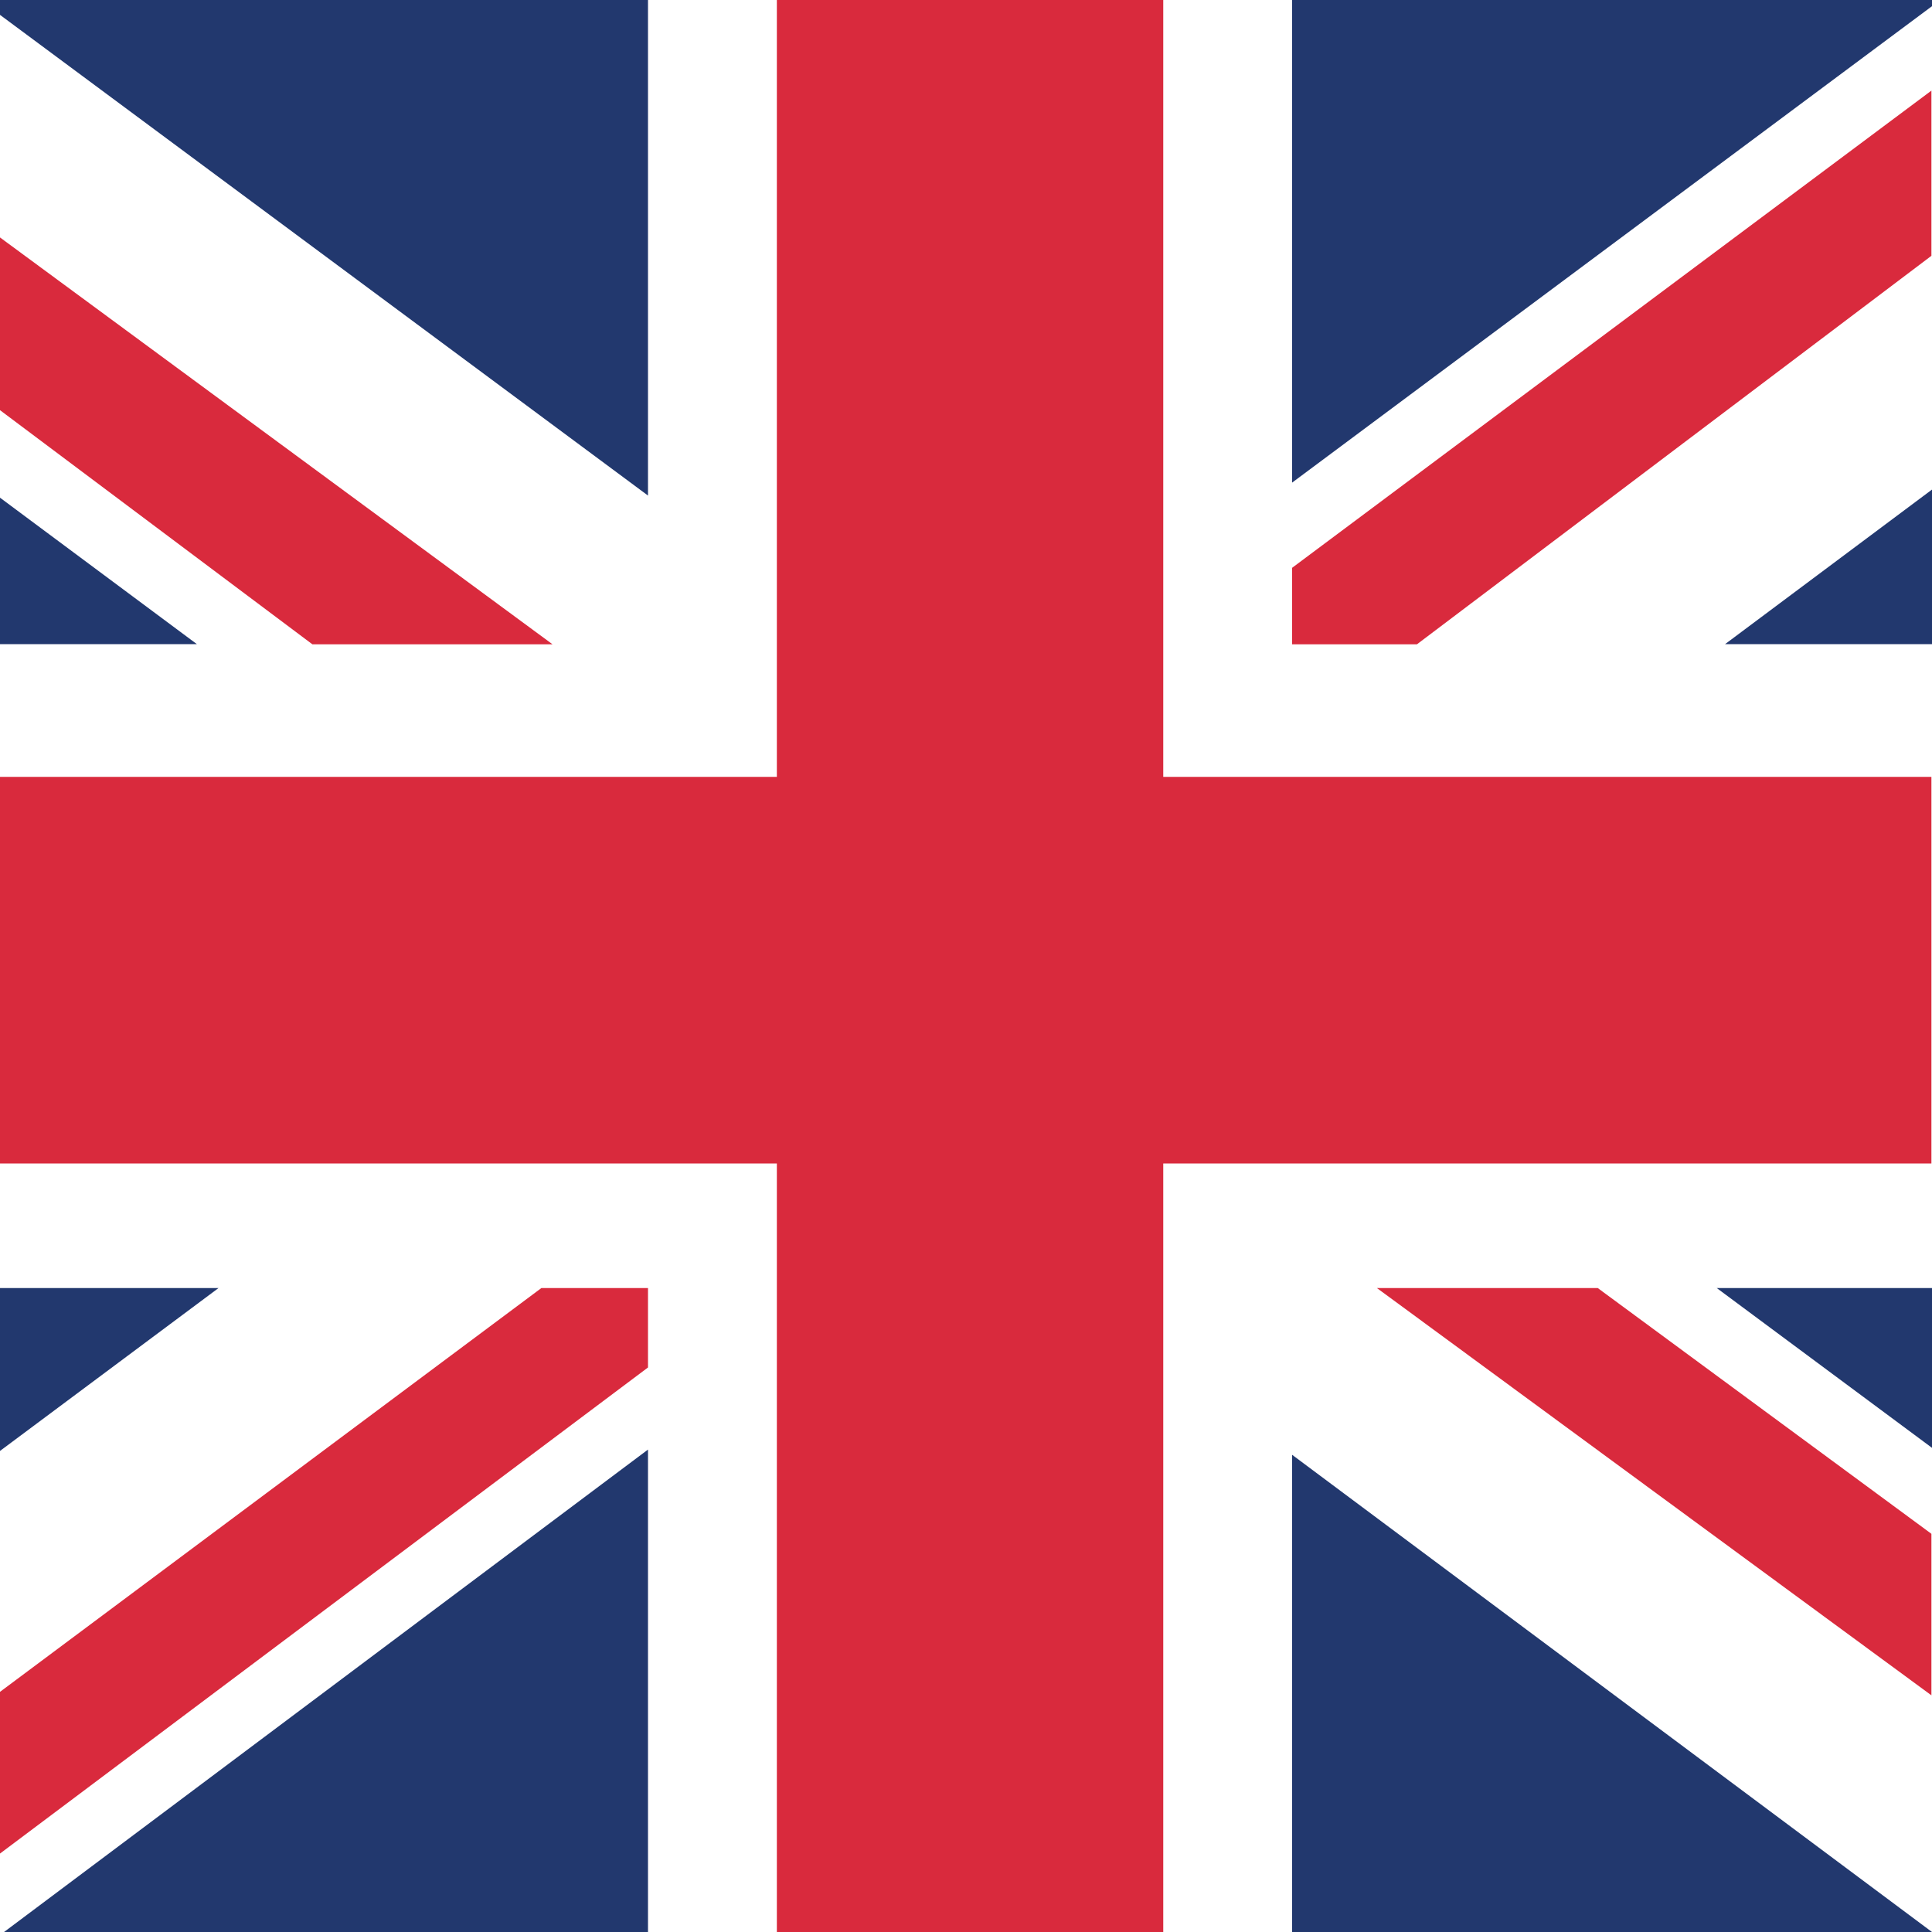 <?xml version="1.0" encoding="utf-8"?>
<!-- Generator: Adobe Illustrator 16.0.4, SVG Export Plug-In . SVG Version: 6.00 Build 0)  -->
<!DOCTYPE svg PUBLIC "-//W3C//DTD SVG 1.1//EN" "http://www.w3.org/Graphics/SVG/1.1/DTD/svg11.dtd">
<svg version="1.1" id="Layer_1" xmlns="http://www.w3.org/2000/svg" xmlns:xlink="http://www.w3.org/1999/xlink" x="0px" y="0px"
	 width="10px" height="10px" viewBox="0 0 10 10" enable-background="new 0 0 10 10" xml:space="preserve">
<rect fill="#FFFFFF" width="10" height="10"/>
<rect y="0" fill="#FFFFFF" width="10" height="10"/>
<path fill="#22386E" d="M6.688,10H10L6.688,7.53V10z M0.021,10h3.333V7.503L0.021,10z M0,6.667v0.843l1.131-0.843H0z M8.886,6.667
	L10,7.494V6.667H8.886z M0,3.334h1.019L0,2.576V3.334z M8.929,3.334H10v-0.8L8.929,3.334z M0,0v0.077l3.354,2.488V0H0z M6.688,0
	v2.498L10,0.032V0H6.688z"/>
<path fill="#D92A3D" d="M2.802,6.667L0,8.757v0.837l3.354-2.516V6.667H2.802z M7.127,6.667l2.87,2.108V7.939L8.27,6.667H7.127z
	 M0,2.123l1.617,1.212H2.86L0,1.229V2.123z M6.688,2.939v0.396h0.646l2.663-2.011V0.469L6.688,2.939z M4.021,0v4.021H0v2.001h4.021
	V10h2V6.022h3.976V4.021H6.021V0H4.021z"/>
</svg>
